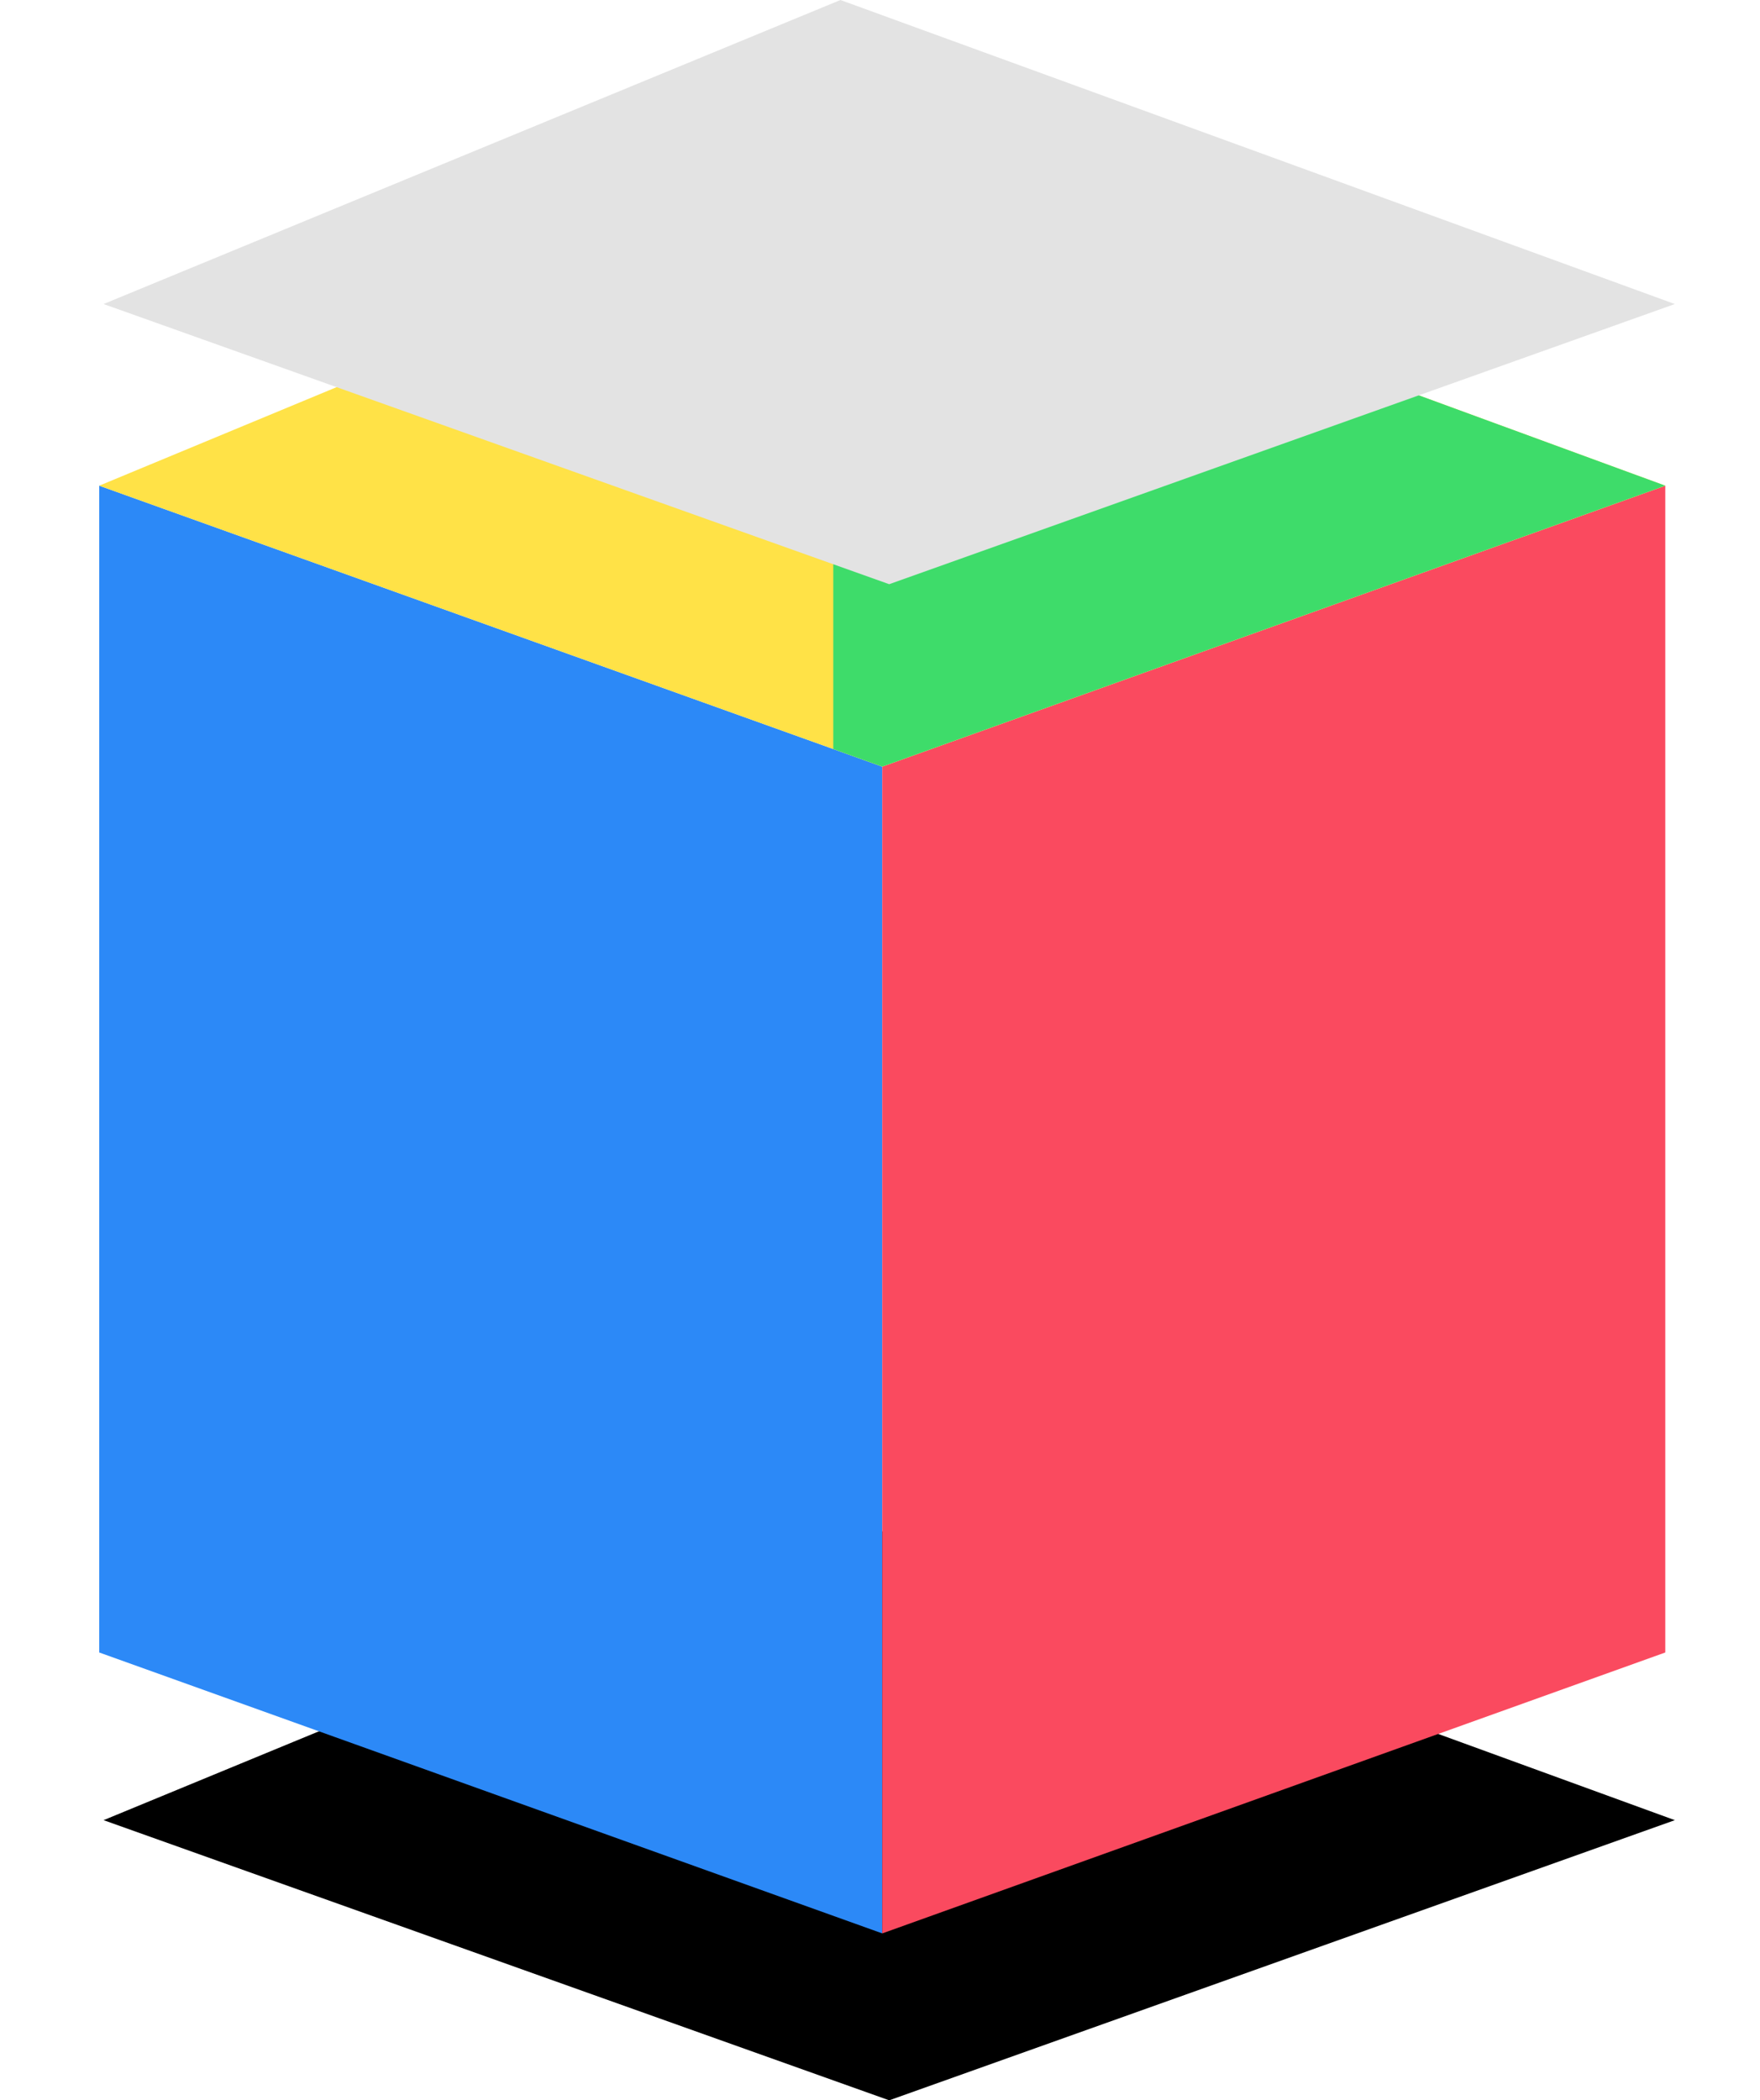 <svg xmlns="http://www.w3.org/2000/svg" width="228" height="272" fill="none"><path fill="#000" d="m13.417 235.718 95.462-39.374 108.088 39.374L115.192 272 13.417 235.718z"/><g clip-path="url(#a)"><path fill="#2C89F7" d="M114.291 250.384 12.853 214.003V62.899L114.291 99.28v151.104z"/><path fill="#FA4A5F" d="m114.292 250.384 101.437-36.381V62.899L114.292 99.28v151.104z"/><path fill="#FFE247" d="m12.854 62.899 95.145-39.482L215.729 62.9 114.291 99.28 12.853 62.9z"/><path fill="#3EDC6A" fill-rule="evenodd" d="m107.948 97.005 6.344 2.275L215.729 62.9l-107.73-39.482-.051.022v73.566z" clip-rule="evenodd"/></g><path fill="#E3E3E3" d="M13.417 39.374 108.879 0l108.088 39.374-101.775 36.282L13.417 39.374z"/><defs><clipPath id="a"><path fill="#fff" d="M.808 23.417h226.967v226.967H.808z"/></clipPath></defs></svg>